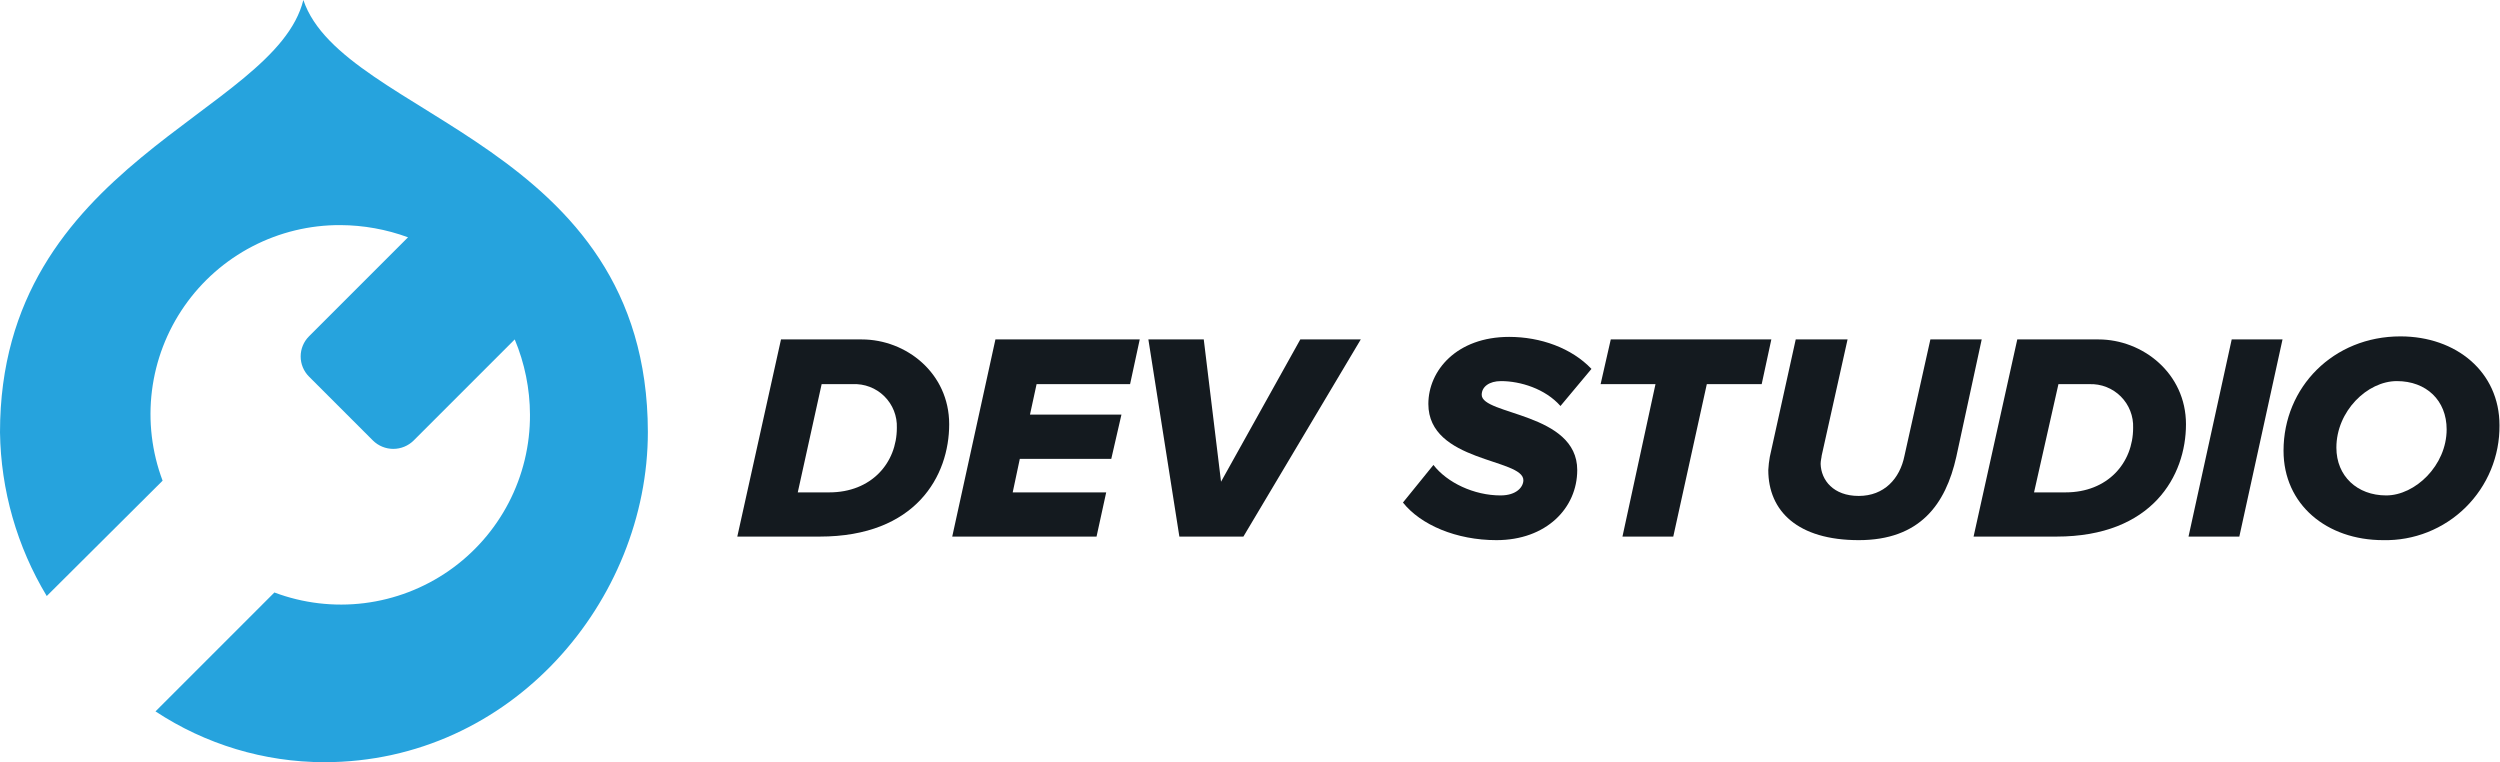 <svg width="492" height="150" viewBox="0 0 492 150" fill="none" xmlns="http://www.w3.org/2000/svg">
<g clip-path="url(#clip0_3205_6635)">
<path d="M145.1 105.6L153.7 66.8H169.6C178.3 66.8 186.8 73.4 186.8 83.5C186.8 93.6 180.3 105.6 161.3 105.6H145.1ZM157 96.9H163.2C171.5 96.9 176.5 91.1 176.5 84.2C176.543 83.051 176.346 81.905 175.923 80.835C175.499 79.766 174.858 78.796 174.04 77.987C173.222 77.179 172.245 76.549 171.171 76.138C170.096 75.727 168.948 75.544 167.8 75.6H161.7L157 96.9Z" fill="#141A1F"/>
<path d="M187.4 105.6L195.9 66.8H224.3L222.4 75.6H204L202.7 81.6H220.7L218.7 90.3H200.7L199.3 96.9H217.7L215.8 105.6H187.4Z" fill="#141A1F"/>
<path d="M232.1 105.6L226 66.8H236.9L240.3 94.8L255.9 66.8H267.8L244.7 105.6H232.1Z" fill="#141A1F"/>
<path d="M276.1 98.9L282.1 91.5C284.8 95 290.1 97.5 295.3 97.5C298.5 97.5 299.8 95.8 299.8 94.5C299.8 90.2 281.1 91 281.1 79.5C281.1 72.9 286.7 66.3 297 66.3C303.2 66.3 309.3 68.5 313.2 72.6L307.1 79.9C304.1 76.5 299.2 75 295.4 75C293.1 75 291.6 76.1 291.6 77.7C291.6 81.7 310.4 81.2 310.4 92.5C310.4 100 304.3 106.3 294.5 106.3C286.6 106.3 279.6 103.3 276.1 98.9Z" fill="#141A1F"/>
<path d="M319.3 105.6L325.8 75.6H315L317 66.8H348.6L346.7 75.6H335.9L329.3 105.6H319.3Z" fill="#141A1F"/>
<path d="M348 92.5C348.045 91.628 348.145 90.76 348.3 89.9L353.4 66.8H363.6L358.5 89.7C358.5 90 358.3 90.6 358.3 91.3C358.4 94.5 360.8 97.6 365.8 97.6C370.8 97.6 373.9 94.2 374.8 89.7L379.9 66.8H390L385 89.9C382.9 99.3 377.8 106.3 365.8 106.3C353.8 106.3 348 100.6 348 92.5Z" fill="#141A1F"/>
<path d="M388.4 105.6L397 66.8H413C421.6 66.8 430.2 73.4 430.2 83.5C430.2 93.6 423.6 105.6 404.7 105.6H388.4ZM400.3 96.9H406.5C414.8 96.9 419.8 91.1 419.8 84.2C419.842 83.059 419.649 81.922 419.231 80.86C418.814 79.797 418.182 78.832 417.375 78.025C416.568 77.218 415.603 76.586 414.541 76.169C413.478 75.752 412.341 75.558 411.2 75.6H405.1L400.3 96.9Z" fill="#141A1F"/>
<path d="M430.7 105.6L439.2 66.8H449.2L440.7 105.6H430.7Z" fill="#141A1F"/>
<path d="M449.4 88.7C449.4 76.2 459.2 66.2 472.4 66.2C483.4 66.2 491.9 73.2 491.9 83.7C491.928 86.701 491.352 89.677 490.207 92.451C489.062 95.225 487.372 97.741 485.236 99.849C483.1 101.957 480.562 103.614 477.773 104.722C474.984 105.831 472.001 106.367 469 106.3C457.9 106.3 449.4 99.3 449.4 88.7ZM481.5 84.5C481.5 78.8 477.5 75 471.7 75C465.9 75 459.8 80.9 459.8 88.1C459.8 93.7 463.9 97.5 469.6 97.5C475.3 97.5 481.5 91.6 481.5 84.5Z" fill="#141A1F"/>
<path fill-rule="evenodd" clip-rule="evenodd" d="M59.7 0C54.1 22.6 0 31.8 0 85.1C0.164 96.458 3.339 107.57 9.2 117.3L32 94.6C29.877 88.957 29.157 82.881 29.903 76.898C30.648 70.914 32.838 65.202 36.282 60.252C39.726 55.303 44.321 51.265 49.672 48.486C55.024 45.707 60.97 44.27 67 44.3C71.539 44.324 76.039 45.136 80.3 46.7L60.8 66.2C59.756 67.249 59.17 68.67 59.17 70.15C59.17 71.63 59.756 73.051 60.8 74.1L73.4 86.7C74.466 87.75 75.903 88.339 77.4 88.339C78.897 88.339 80.334 87.75 81.4 86.7L101.3 66.8C103.262 71.489 104.282 76.517 104.3 81.6C104.33 87.63 102.893 93.576 100.114 98.927C97.335 104.279 93.297 108.874 88.348 112.318C83.398 115.762 77.686 117.951 71.702 118.697C65.719 119.443 59.644 118.723 54 116.6L30.6 140C40.452 146.506 51.994 149.983 63.8 150C100.7 150 127.5 118.2 127.5 85C127.4 28 67.5 23.2 59.7 0Z" fill="#26A3DD"/>
</g>
<defs>
<clipPath id="clip0_3205_6635">
<rect width="491.9" height="150" fill="white"/>
</clipPath>
</defs>
</svg>
